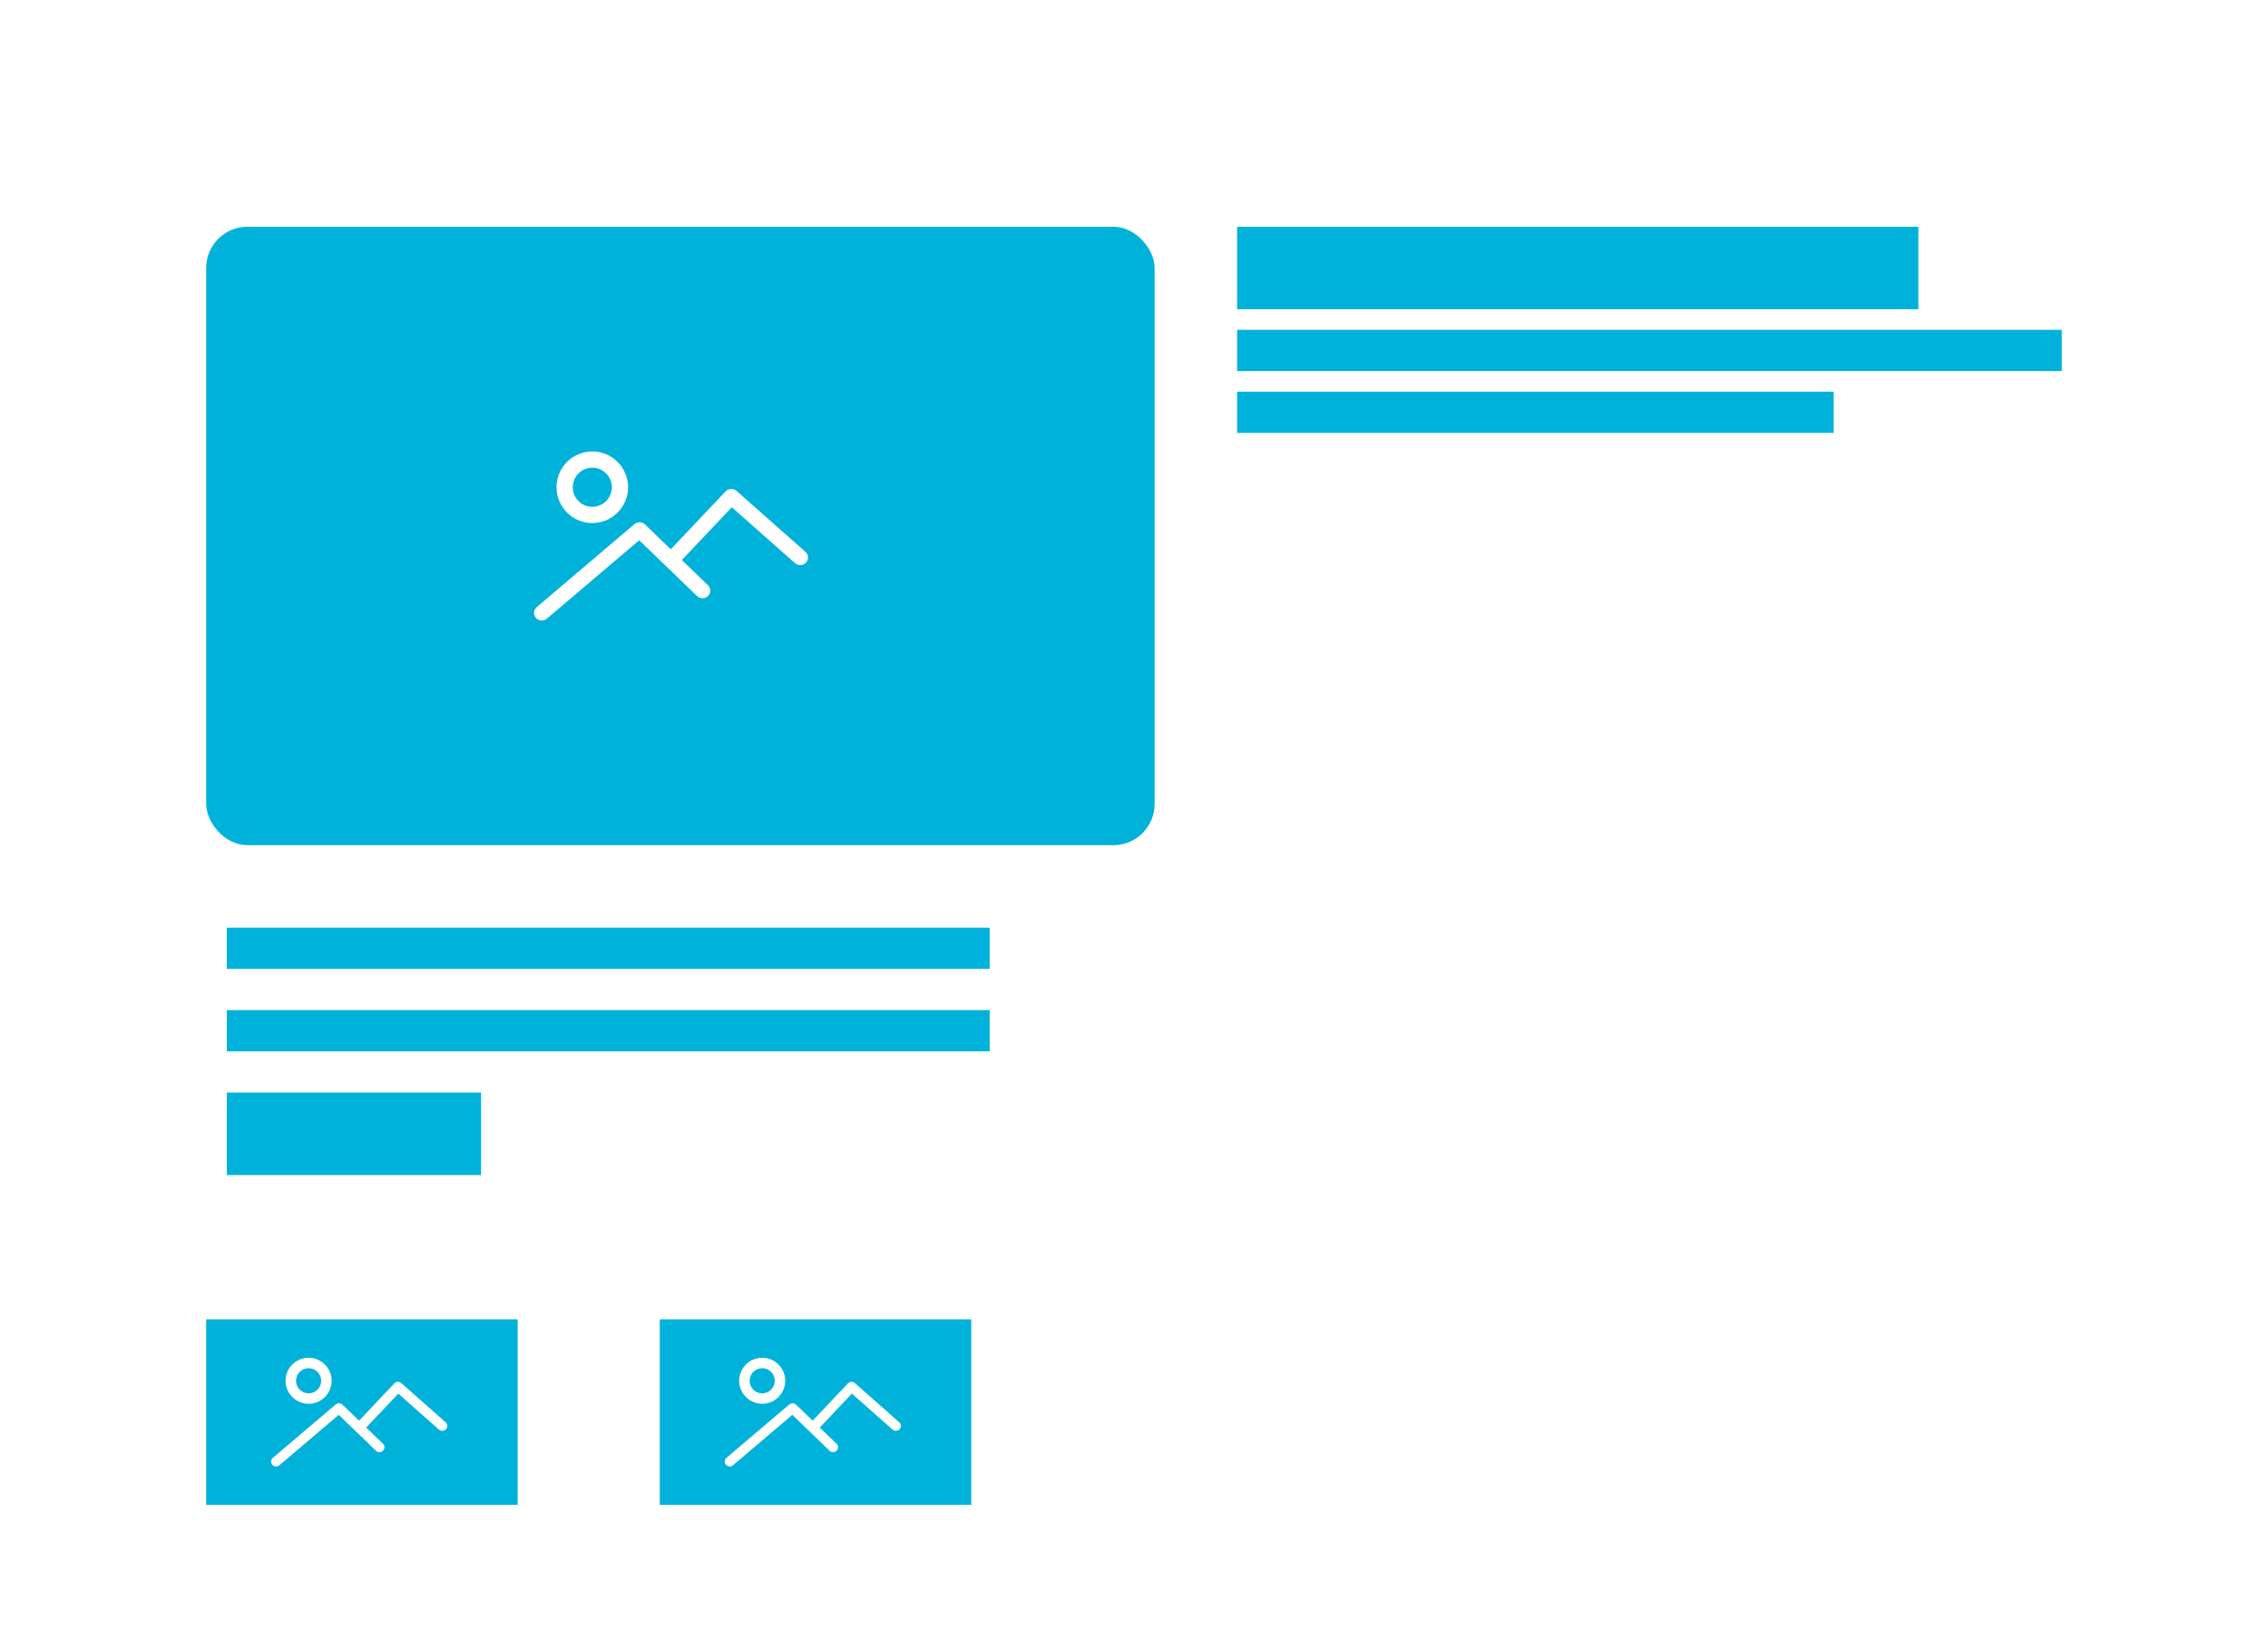 <svg width="110" height="80" viewBox="0 0 110 80" fill="none" xmlns="http://www.w3.org/2000/svg">
<rect width="110" height="80" fill="white"/>
<rect x="10" y="11" width="46" height="30" rx="2" fill="#00B2DA"/>
<mask id="path-2-outside-1_2878_14154" maskUnits="userSpaceOnUse" x="25" y="21" width="15" height="10" fill="black">
<rect fill="white" x="25" y="21" width="15" height="10"/>
<path fill-rule="evenodd" clip-rule="evenodd" d="M30.363 23.637C30.363 24.539 29.63 25.273 28.727 25.273C27.825 25.273 27.091 24.539 27.091 23.636C27.091 22.734 27.825 22 28.727 22C29.63 22 30.363 22.734 30.363 23.637ZM29.776 23.636C29.776 23.058 29.305 22.588 28.727 22.588C28.149 22.588 27.678 23.059 27.678 23.637C27.678 24.215 28.149 24.685 28.727 24.685C29.305 24.685 29.776 24.214 29.776 23.636ZM26.462 29.933C26.41 29.978 26.344 30 26.279 30C26.201 30 26.125 29.969 26.07 29.909C25.968 29.797 25.979 29.628 26.095 29.529L30.834 25.502C30.945 25.409 31.111 25.414 31.215 25.514L32.536 26.789L35.264 23.906C35.314 23.853 35.384 23.822 35.458 23.818C35.531 23.817 35.603 23.841 35.658 23.889L39 26.845C39.114 26.946 39.122 27.116 39.018 27.225C38.914 27.334 38.737 27.342 38.624 27.242L35.488 24.467L32.931 27.169L34.269 28.462C34.378 28.567 34.378 28.736 34.269 28.842C34.16 28.947 33.984 28.947 33.876 28.842L31.006 26.073L26.462 29.933Z"/>
</mask>
<path fill-rule="evenodd" clip-rule="evenodd" d="M30.363 23.637C30.363 24.539 29.63 25.273 28.727 25.273C27.825 25.273 27.091 24.539 27.091 23.636C27.091 22.734 27.825 22 28.727 22C29.63 22 30.363 22.734 30.363 23.637ZM29.776 23.636C29.776 23.058 29.305 22.588 28.727 22.588C28.149 22.588 27.678 23.059 27.678 23.637C27.678 24.215 28.149 24.685 28.727 24.685C29.305 24.685 29.776 24.214 29.776 23.636ZM26.462 29.933C26.41 29.978 26.344 30 26.279 30C26.201 30 26.125 29.969 26.07 29.909C25.968 29.797 25.979 29.628 26.095 29.529L30.834 25.502C30.945 25.409 31.111 25.414 31.215 25.514L32.536 26.789L35.264 23.906C35.314 23.853 35.384 23.822 35.458 23.818C35.531 23.817 35.603 23.841 35.658 23.889L39 26.845C39.114 26.946 39.122 27.116 39.018 27.225C38.914 27.334 38.737 27.342 38.624 27.242L35.488 24.467L32.931 27.169L34.269 28.462C34.378 28.567 34.378 28.736 34.269 28.842C34.16 28.947 33.984 28.947 33.876 28.842L31.006 26.073L26.462 29.933Z" fill="white"/>
<path d="M26.462 29.933L26.527 30.009L26.527 30.009L26.462 29.933ZM26.07 29.909L25.996 29.976L25.996 29.976L26.07 29.909ZM26.095 29.529L26.159 29.606L26.159 29.606L26.095 29.529ZM30.834 25.502L30.77 25.426L30.77 25.426L30.834 25.502ZM31.215 25.514L31.285 25.442L31.285 25.442L31.215 25.514ZM32.536 26.789L32.467 26.861L32.54 26.931L32.609 26.858L32.536 26.789ZM35.264 23.906L35.192 23.837L35.192 23.837L35.264 23.906ZM35.458 23.818L35.455 23.718L35.453 23.718L35.458 23.818ZM35.658 23.889L35.724 23.814L35.724 23.814L35.658 23.889ZM39 26.845L38.934 26.92L38.934 26.92L39 26.845ZM39.018 27.225L38.945 27.156V27.156L39.018 27.225ZM38.624 27.242L38.558 27.317L38.558 27.317L38.624 27.242ZM35.488 24.467L35.554 24.392L35.481 24.328L35.415 24.398L35.488 24.467ZM32.931 27.169L32.858 27.101L32.79 27.173L32.861 27.241L32.931 27.169ZM34.269 28.462L34.2 28.534V28.534L34.269 28.462ZM34.269 28.842L34.2 28.77L34.2 28.77L34.269 28.842ZM33.876 28.842L33.945 28.77L33.945 28.77L33.876 28.842ZM31.006 26.073L31.076 26.001L31.01 25.938L30.941 25.997L31.006 26.073ZM28.727 25.373C29.685 25.373 30.463 24.594 30.463 23.637H30.264C30.264 24.483 29.574 25.173 28.727 25.173V25.373ZM26.991 23.636C26.991 24.594 27.77 25.373 28.727 25.373V25.173C27.88 25.173 27.191 24.483 27.191 23.636H26.991ZM28.727 21.9C27.77 21.9 26.991 22.679 26.991 23.636H27.191C27.191 22.789 27.88 22.1 28.727 22.1V21.9ZM30.463 23.637C30.463 22.679 29.685 21.9 28.727 21.9V22.1C29.574 22.1 30.264 22.789 30.264 23.637H30.463ZM28.727 22.688C29.25 22.688 29.676 23.114 29.676 23.636H29.876C29.876 23.003 29.361 22.488 28.727 22.488V22.688ZM27.779 23.637C27.779 23.114 28.204 22.688 28.727 22.688V22.488C28.094 22.488 27.578 23.003 27.578 23.637H27.779ZM28.727 24.585C28.204 24.585 27.779 24.159 27.779 23.637H27.578C27.578 24.27 28.094 24.785 28.727 24.785V24.585ZM29.676 23.636C29.676 24.159 29.25 24.585 28.727 24.585V24.785C29.361 24.785 29.876 24.27 29.876 23.636H29.676ZM26.279 30.1C26.366 30.1 26.455 30.07 26.527 30.009L26.398 29.857C26.364 29.886 26.322 29.9 26.279 29.9V30.1ZM25.996 29.976C26.071 30.059 26.175 30.1 26.279 30.1V29.9C26.228 29.9 26.178 29.88 26.143 29.842L25.996 29.976ZM26.03 29.453C25.871 29.588 25.856 29.823 25.996 29.976L26.143 29.842C26.08 29.772 26.087 29.667 26.159 29.606L26.03 29.453ZM30.77 25.426L26.03 29.453L26.159 29.606L30.899 25.578L30.77 25.426ZM31.285 25.442C31.143 25.306 30.919 25.299 30.77 25.426L30.899 25.578C30.97 25.518 31.079 25.521 31.146 25.586L31.285 25.442ZM32.606 26.717L31.285 25.442L31.146 25.586L32.467 26.861L32.606 26.717ZM35.192 23.837L32.464 26.72L32.609 26.858L35.337 23.974L35.192 23.837ZM35.453 23.718C35.354 23.723 35.26 23.765 35.192 23.837L35.337 23.974C35.368 23.941 35.413 23.92 35.462 23.918L35.453 23.718ZM35.724 23.814C35.649 23.747 35.551 23.716 35.455 23.718L35.46 23.918C35.511 23.917 35.558 23.934 35.592 23.964L35.724 23.814ZM39.067 26.77L35.724 23.814L35.592 23.964L38.934 26.92L39.067 26.77ZM39.09 27.294C39.233 27.143 39.223 26.908 39.067 26.77L38.934 26.92C39.006 26.983 39.01 27.088 38.945 27.156L39.09 27.294ZM38.558 27.317C38.711 27.453 38.949 27.443 39.09 27.294L38.945 27.156C38.879 27.227 38.764 27.232 38.69 27.167L38.558 27.317ZM35.421 24.542L38.558 27.317L38.69 27.167L35.554 24.392L35.421 24.542ZM33.003 27.238L35.56 24.536L35.415 24.398L32.858 27.101L33.003 27.238ZM34.339 28.39L33 27.098L32.861 27.241L34.2 28.534L34.339 28.39ZM34.339 28.914C34.489 28.769 34.489 28.534 34.339 28.39L34.2 28.534C34.268 28.599 34.268 28.704 34.2 28.77L34.339 28.914ZM33.806 28.914C33.954 29.056 34.191 29.056 34.339 28.914L34.2 28.77C34.13 28.837 34.015 28.837 33.945 28.77L33.806 28.914ZM30.937 26.145L33.806 28.914L33.945 28.77L31.076 26.001L30.937 26.145ZM26.527 30.009L31.071 26.149L30.941 25.997L26.398 29.857L26.527 30.009Z" fill="white" mask="url(#path-2-outside-1_2878_14154)"/>
<rect x="11" y="45" width="37" height="2" fill="#00B2DA"/>
<rect x="11" y="49" width="37" height="2" fill="#00B2DA"/>
<rect x="11" y="53" width="12.333" height="4" fill="#00B2DA"/>
<rect x="60" y="16" width="40" height="2" fill="#00B2DA"/>
<rect x="60" y="11" width="33.044" height="4" fill="#00B2DA"/>
<rect x="60" y="19" width="28.936" height="2" fill="#00B2DA"/>
<rect x="10" y="64" width="15.107" height="9" fill="#00B2DA"/>
<mask id="path-11-outside-2_2878_14154" maskUnits="userSpaceOnUse" x="12.214" y="64.929" width="10" height="7" fill="black">
<rect fill="white" x="12.214" y="64.929" width="10" height="7"/>
<path fill-rule="evenodd" clip-rule="evenodd" d="M16.02 66.981C16.02 67.561 15.548 68.032 14.967 68.032C14.387 68.032 13.916 67.561 13.916 66.981C13.916 66.4 14.387 65.929 14.967 65.929C15.548 65.929 16.02 66.4 16.02 66.981ZM15.642 66.981C15.642 66.609 15.339 66.306 14.967 66.306C14.596 66.306 14.293 66.609 14.293 66.981C14.293 67.352 14.596 67.655 14.967 67.655C15.339 67.655 15.642 67.352 15.642 66.981ZM13.512 71.028C13.478 71.057 13.435 71.072 13.393 71.072C13.344 71.072 13.294 71.052 13.259 71.013C13.194 70.941 13.201 70.832 13.275 70.769L16.322 68.18C16.393 68.12 16.5 68.123 16.567 68.188L17.416 69.007L19.17 67.154C19.202 67.12 19.247 67.1 19.294 67.097C19.341 67.097 19.388 67.112 19.423 67.143L21.572 69.043C21.645 69.108 21.65 69.217 21.583 69.288C21.516 69.358 21.403 69.363 21.33 69.298L19.314 67.515L17.67 69.252L18.53 70.082C18.6 70.15 18.6 70.259 18.53 70.327C18.46 70.394 18.347 70.394 18.277 70.327L16.433 68.547L13.512 71.028Z"/>
</mask>
<path fill-rule="evenodd" clip-rule="evenodd" d="M16.02 66.981C16.02 67.561 15.548 68.032 14.967 68.032C14.387 68.032 13.916 67.561 13.916 66.981C13.916 66.4 14.387 65.929 14.967 65.929C15.548 65.929 16.02 66.4 16.02 66.981ZM15.642 66.981C15.642 66.609 15.339 66.306 14.967 66.306C14.596 66.306 14.293 66.609 14.293 66.981C14.293 67.352 14.596 67.655 14.967 67.655C15.339 67.655 15.642 67.352 15.642 66.981ZM13.512 71.028C13.478 71.057 13.435 71.072 13.393 71.072C13.344 71.072 13.294 71.052 13.259 71.013C13.194 70.941 13.201 70.832 13.275 70.769L16.322 68.18C16.393 68.12 16.5 68.123 16.567 68.188L17.416 69.007L19.17 67.154C19.202 67.12 19.247 67.1 19.294 67.097C19.341 67.097 19.388 67.112 19.423 67.143L21.572 69.043C21.645 69.108 21.65 69.217 21.583 69.288C21.516 69.358 21.403 69.363 21.33 69.298L19.314 67.515L17.67 69.252L18.53 70.082C18.6 70.15 18.6 70.259 18.53 70.327C18.46 70.394 18.347 70.394 18.277 70.327L16.433 68.547L13.512 71.028Z" fill="white"/>
<path d="M13.512 71.028L13.553 71.078L13.553 71.077L13.512 71.028ZM13.259 71.013L13.211 71.056L13.211 71.056L13.259 71.013ZM13.275 70.769L13.317 70.818L13.317 70.818L13.275 70.769ZM16.322 68.18L16.28 68.131L16.28 68.131L16.322 68.18ZM16.567 68.188L16.612 68.141L16.612 68.141L16.567 68.188ZM17.416 69.007L17.372 69.053L17.418 69.099L17.463 69.051L17.416 69.007ZM19.17 67.154L19.123 67.109L19.123 67.109L19.17 67.154ZM19.294 67.097L19.293 67.033L19.291 67.033L19.294 67.097ZM19.423 67.143L19.466 67.095L19.466 67.094L19.423 67.143ZM21.572 69.043L21.529 69.092L21.529 69.092L21.572 69.043ZM21.583 69.288L21.536 69.243V69.243L21.583 69.288ZM21.33 69.298L21.287 69.347L21.287 69.347L21.33 69.298ZM19.314 67.515L19.356 67.466L19.31 67.425L19.267 67.47L19.314 67.515ZM17.67 69.252L17.623 69.208L17.579 69.254L17.625 69.298L17.67 69.252ZM18.53 70.082L18.486 70.129L18.53 70.082ZM18.53 70.327L18.575 70.373L18.53 70.327ZM18.277 70.327L18.322 70.281L18.322 70.281L18.277 70.327ZM16.433 68.547L16.477 68.501L16.435 68.46L16.391 68.498L16.433 68.547ZM14.967 68.097C15.583 68.097 16.084 67.596 16.084 66.981H15.955C15.955 67.525 15.512 67.968 14.967 67.968V68.097ZM13.851 66.981C13.851 67.596 14.352 68.097 14.967 68.097V67.968C14.423 67.968 13.98 67.525 13.98 66.981H13.851ZM14.967 65.864C14.352 65.864 13.851 66.365 13.851 66.981H13.98C13.98 66.436 14.423 65.993 14.967 65.993V65.864ZM16.084 66.981C16.084 66.365 15.583 65.864 14.967 65.864V65.993C15.512 65.993 15.955 66.436 15.955 66.981H16.084ZM14.967 66.371C15.304 66.371 15.577 66.644 15.577 66.981H15.706C15.706 66.573 15.375 66.242 14.967 66.242V66.371ZM14.358 66.981C14.358 66.645 14.631 66.371 14.967 66.371V66.242C14.56 66.242 14.229 66.574 14.229 66.981H14.358ZM14.967 67.59C14.631 67.59 14.358 67.317 14.358 66.981H14.229C14.229 67.388 14.56 67.719 14.967 67.719V67.59ZM15.577 66.981C15.577 67.317 15.304 67.59 14.967 67.59V67.719C15.375 67.719 15.706 67.388 15.706 66.981H15.577ZM13.393 71.136C13.45 71.136 13.507 71.117 13.553 71.078L13.47 70.979C13.448 70.998 13.421 71.007 13.393 71.007V71.136ZM13.211 71.056C13.26 71.109 13.327 71.136 13.393 71.136V71.007C13.361 71.007 13.329 70.994 13.306 70.97L13.211 71.056ZM13.234 70.72C13.132 70.806 13.121 70.957 13.211 71.056L13.306 70.97C13.266 70.925 13.27 70.858 13.317 70.818L13.234 70.72ZM16.28 68.131L13.233 70.72L13.317 70.818L16.364 68.229L16.28 68.131ZM16.612 68.141C16.521 68.054 16.377 68.05 16.28 68.131L16.364 68.229C16.41 68.19 16.479 68.192 16.523 68.234L16.612 68.141ZM17.461 68.961L16.612 68.141L16.522 68.234L17.372 69.053L17.461 68.961ZM19.123 67.109L17.37 68.963L17.463 69.051L19.217 67.198L19.123 67.109ZM19.291 67.033C19.228 67.036 19.167 67.063 19.123 67.109L19.217 67.198C19.237 67.176 19.266 67.163 19.297 67.162L19.291 67.033ZM19.466 67.094C19.417 67.052 19.354 67.032 19.293 67.033L19.296 67.162C19.328 67.161 19.359 67.172 19.381 67.191L19.466 67.094ZM21.614 68.995L19.466 67.095L19.381 67.191L21.529 69.092L21.614 68.995ZM21.63 69.332C21.721 69.235 21.715 69.084 21.614 68.995L21.529 69.092C21.575 69.132 21.578 69.2 21.536 69.243L21.63 69.332ZM21.287 69.347C21.386 69.434 21.539 69.427 21.63 69.332L21.536 69.243C21.493 69.288 21.419 69.292 21.372 69.25L21.287 69.347ZM19.271 67.563L21.287 69.347L21.372 69.25L19.356 67.466L19.271 67.563ZM17.716 69.296L19.36 67.559L19.267 67.47L17.623 69.208L17.716 69.296ZM18.575 70.036L17.714 69.206L17.625 69.298L18.486 70.129L18.575 70.036ZM18.575 70.373C18.671 70.28 18.671 70.129 18.575 70.036L18.486 70.129C18.529 70.171 18.529 70.238 18.486 70.281L18.575 70.373ZM18.233 70.373C18.328 70.465 18.48 70.465 18.575 70.373L18.486 70.281C18.441 70.324 18.367 70.324 18.322 70.281L18.233 70.373ZM16.388 68.593L18.233 70.373L18.322 70.281L16.477 68.501L16.388 68.593ZM13.553 71.077L16.474 68.596L16.391 68.498L13.47 70.98L13.553 71.077Z" fill="white" mask="url(#path-11-outside-2_2878_14154)"/>
<rect x="32" y="64" width="15.107" height="9" fill="#00B2DA"/>
<mask id="path-14-outside-3_2878_14154" maskUnits="userSpaceOnUse" x="34.214" y="64.929" width="10" height="7" fill="black">
<rect fill="white" x="34.214" y="64.929" width="10" height="7"/>
<path fill-rule="evenodd" clip-rule="evenodd" d="M38.02 66.981C38.02 67.561 37.548 68.032 36.968 68.032C36.388 68.032 35.916 67.561 35.916 66.981C35.916 66.4 36.388 65.929 36.968 65.929C37.548 65.929 38.02 66.4 38.02 66.981ZM37.642 66.981C37.642 66.609 37.339 66.306 36.968 66.306C36.596 66.306 36.293 66.609 36.293 66.981C36.293 67.352 36.596 67.655 36.968 67.655C37.339 67.655 37.642 67.352 37.642 66.981ZM35.512 71.028C35.478 71.057 35.435 71.072 35.394 71.072C35.344 71.072 35.294 71.052 35.259 71.013C35.194 70.941 35.201 70.832 35.275 70.769L38.322 68.18C38.393 68.12 38.5 68.123 38.567 68.188L39.416 69.007L41.17 67.154C41.202 67.12 41.247 67.1 41.294 67.097C41.341 67.097 41.388 67.112 41.423 67.143L43.572 69.043C43.645 69.108 43.65 69.217 43.583 69.288C43.516 69.358 43.403 69.363 43.33 69.298L41.314 67.515L39.67 69.252L40.53 70.082C40.6 70.15 40.6 70.259 40.53 70.327C40.46 70.394 40.347 70.394 40.277 70.327L38.433 68.547L35.512 71.028Z"/>
</mask>
<path fill-rule="evenodd" clip-rule="evenodd" d="M38.02 66.981C38.02 67.561 37.548 68.032 36.968 68.032C36.388 68.032 35.916 67.561 35.916 66.981C35.916 66.4 36.388 65.929 36.968 65.929C37.548 65.929 38.02 66.4 38.02 66.981ZM37.642 66.981C37.642 66.609 37.339 66.306 36.968 66.306C36.596 66.306 36.293 66.609 36.293 66.981C36.293 67.352 36.596 67.655 36.968 67.655C37.339 67.655 37.642 67.352 37.642 66.981ZM35.512 71.028C35.478 71.057 35.435 71.072 35.394 71.072C35.344 71.072 35.294 71.052 35.259 71.013C35.194 70.941 35.201 70.832 35.275 70.769L38.322 68.18C38.393 68.12 38.5 68.123 38.567 68.188L39.416 69.007L41.17 67.154C41.202 67.12 41.247 67.1 41.294 67.097C41.341 67.097 41.388 67.112 41.423 67.143L43.572 69.043C43.645 69.108 43.65 69.217 43.583 69.288C43.516 69.358 43.403 69.363 43.33 69.298L41.314 67.515L39.67 69.252L40.53 70.082C40.6 70.15 40.6 70.259 40.53 70.327C40.46 70.394 40.347 70.394 40.277 70.327L38.433 68.547L35.512 71.028Z" fill="white"/>
<path d="M35.512 71.028L35.553 71.078L35.553 71.077L35.512 71.028ZM35.259 71.013L35.212 71.056L35.212 71.056L35.259 71.013ZM35.275 70.769L35.317 70.818L35.317 70.818L35.275 70.769ZM38.322 68.18L38.281 68.131L38.281 68.131L38.322 68.18ZM38.567 68.188L38.612 68.141L38.612 68.141L38.567 68.188ZM39.416 69.007L39.372 69.053L39.418 69.099L39.463 69.051L39.416 69.007ZM41.17 67.154L41.123 67.109L41.123 67.109L41.17 67.154ZM41.294 67.097L41.293 67.033L41.291 67.033L41.294 67.097ZM41.423 67.143L41.466 67.095L41.466 67.094L41.423 67.143ZM43.572 69.043L43.529 69.092L43.529 69.092L43.572 69.043ZM43.583 69.288L43.536 69.243V69.243L43.583 69.288ZM43.33 69.298L43.287 69.347L43.287 69.347L43.33 69.298ZM41.314 67.515L41.356 67.466L41.31 67.425L41.267 67.47L41.314 67.515ZM39.67 69.252L39.623 69.208L39.579 69.254L39.625 69.298L39.67 69.252ZM40.53 70.082L40.486 70.129L40.53 70.082ZM40.53 70.327L40.575 70.373L40.53 70.327ZM40.277 70.327L40.322 70.281L40.322 70.281L40.277 70.327ZM38.433 68.547L38.477 68.501L38.435 68.46L38.391 68.498L38.433 68.547ZM36.968 68.097C37.583 68.097 38.084 67.596 38.084 66.981H37.955C37.955 67.525 37.512 67.968 36.968 67.968V68.097ZM35.851 66.981C35.851 67.596 36.352 68.097 36.968 68.097V67.968C36.423 67.968 35.98 67.525 35.98 66.981H35.851ZM36.968 65.864C36.352 65.864 35.851 66.365 35.851 66.981H35.98C35.98 66.436 36.423 65.993 36.968 65.993V65.864ZM38.084 66.981C38.084 66.365 37.583 65.864 36.968 65.864V65.993C37.512 65.993 37.955 66.436 37.955 66.981H38.084ZM36.968 66.371C37.304 66.371 37.577 66.644 37.577 66.981H37.706C37.706 66.573 37.375 66.242 36.968 66.242V66.371ZM36.358 66.981C36.358 66.645 36.631 66.371 36.968 66.371V66.242C36.56 66.242 36.229 66.574 36.229 66.981H36.358ZM36.968 67.59C36.631 67.59 36.358 67.317 36.358 66.981H36.229C36.229 67.388 36.56 67.719 36.968 67.719V67.59ZM37.577 66.981C37.577 67.317 37.304 67.59 36.968 67.59V67.719C37.375 67.719 37.706 67.388 37.706 66.981H37.577ZM35.394 71.136C35.45 71.136 35.507 71.117 35.553 71.078L35.47 70.979C35.448 70.998 35.421 71.007 35.394 71.007V71.136ZM35.212 71.056C35.26 71.109 35.327 71.136 35.394 71.136V71.007C35.361 71.007 35.329 70.994 35.306 70.97L35.212 71.056ZM35.234 70.72C35.132 70.806 35.121 70.957 35.212 71.056L35.306 70.97C35.266 70.925 35.27 70.858 35.317 70.818L35.234 70.72ZM38.281 68.131L35.233 70.72L35.317 70.818L38.364 68.229L38.281 68.131ZM38.612 68.141C38.521 68.054 38.377 68.05 38.281 68.131L38.364 68.229C38.41 68.19 38.479 68.192 38.523 68.234L38.612 68.141ZM39.461 68.961L38.612 68.141L38.522 68.234L39.372 69.053L39.461 68.961ZM41.123 67.109L39.37 68.963L39.463 69.051L41.217 67.198L41.123 67.109ZM41.291 67.033C41.228 67.036 41.167 67.063 41.123 67.109L41.217 67.198C41.237 67.176 41.266 67.163 41.297 67.162L41.291 67.033ZM41.466 67.094C41.417 67.052 41.354 67.032 41.293 67.033L41.296 67.162C41.328 67.161 41.359 67.172 41.381 67.191L41.466 67.094ZM43.614 68.995L41.466 67.095L41.38 67.191L43.529 69.092L43.614 68.995ZM43.63 69.332C43.721 69.235 43.715 69.084 43.614 68.995L43.529 69.092C43.575 69.132 43.578 69.2 43.536 69.243L43.63 69.332ZM43.287 69.347C43.386 69.434 43.539 69.427 43.63 69.332L43.536 69.243C43.493 69.288 43.419 69.292 43.373 69.25L43.287 69.347ZM41.271 67.563L43.287 69.347L43.373 69.25L41.356 67.466L41.271 67.563ZM39.716 69.296L41.36 67.559L41.267 67.47L39.623 69.208L39.716 69.296ZM40.575 70.036L39.714 69.206L39.625 69.298L40.486 70.129L40.575 70.036ZM40.575 70.373C40.671 70.28 40.671 70.129 40.575 70.036L40.486 70.129C40.529 70.171 40.529 70.238 40.486 70.281L40.575 70.373ZM40.233 70.373C40.328 70.465 40.48 70.465 40.575 70.373L40.486 70.281C40.441 70.324 40.367 70.324 40.322 70.281L40.233 70.373ZM38.388 68.593L40.233 70.373L40.322 70.281L38.477 68.501L38.388 68.593ZM35.553 71.077L38.474 68.596L38.391 68.498L35.47 70.98L35.553 71.077Z" fill="white" mask="url(#path-14-outside-3_2878_14154)"/>
</svg>
